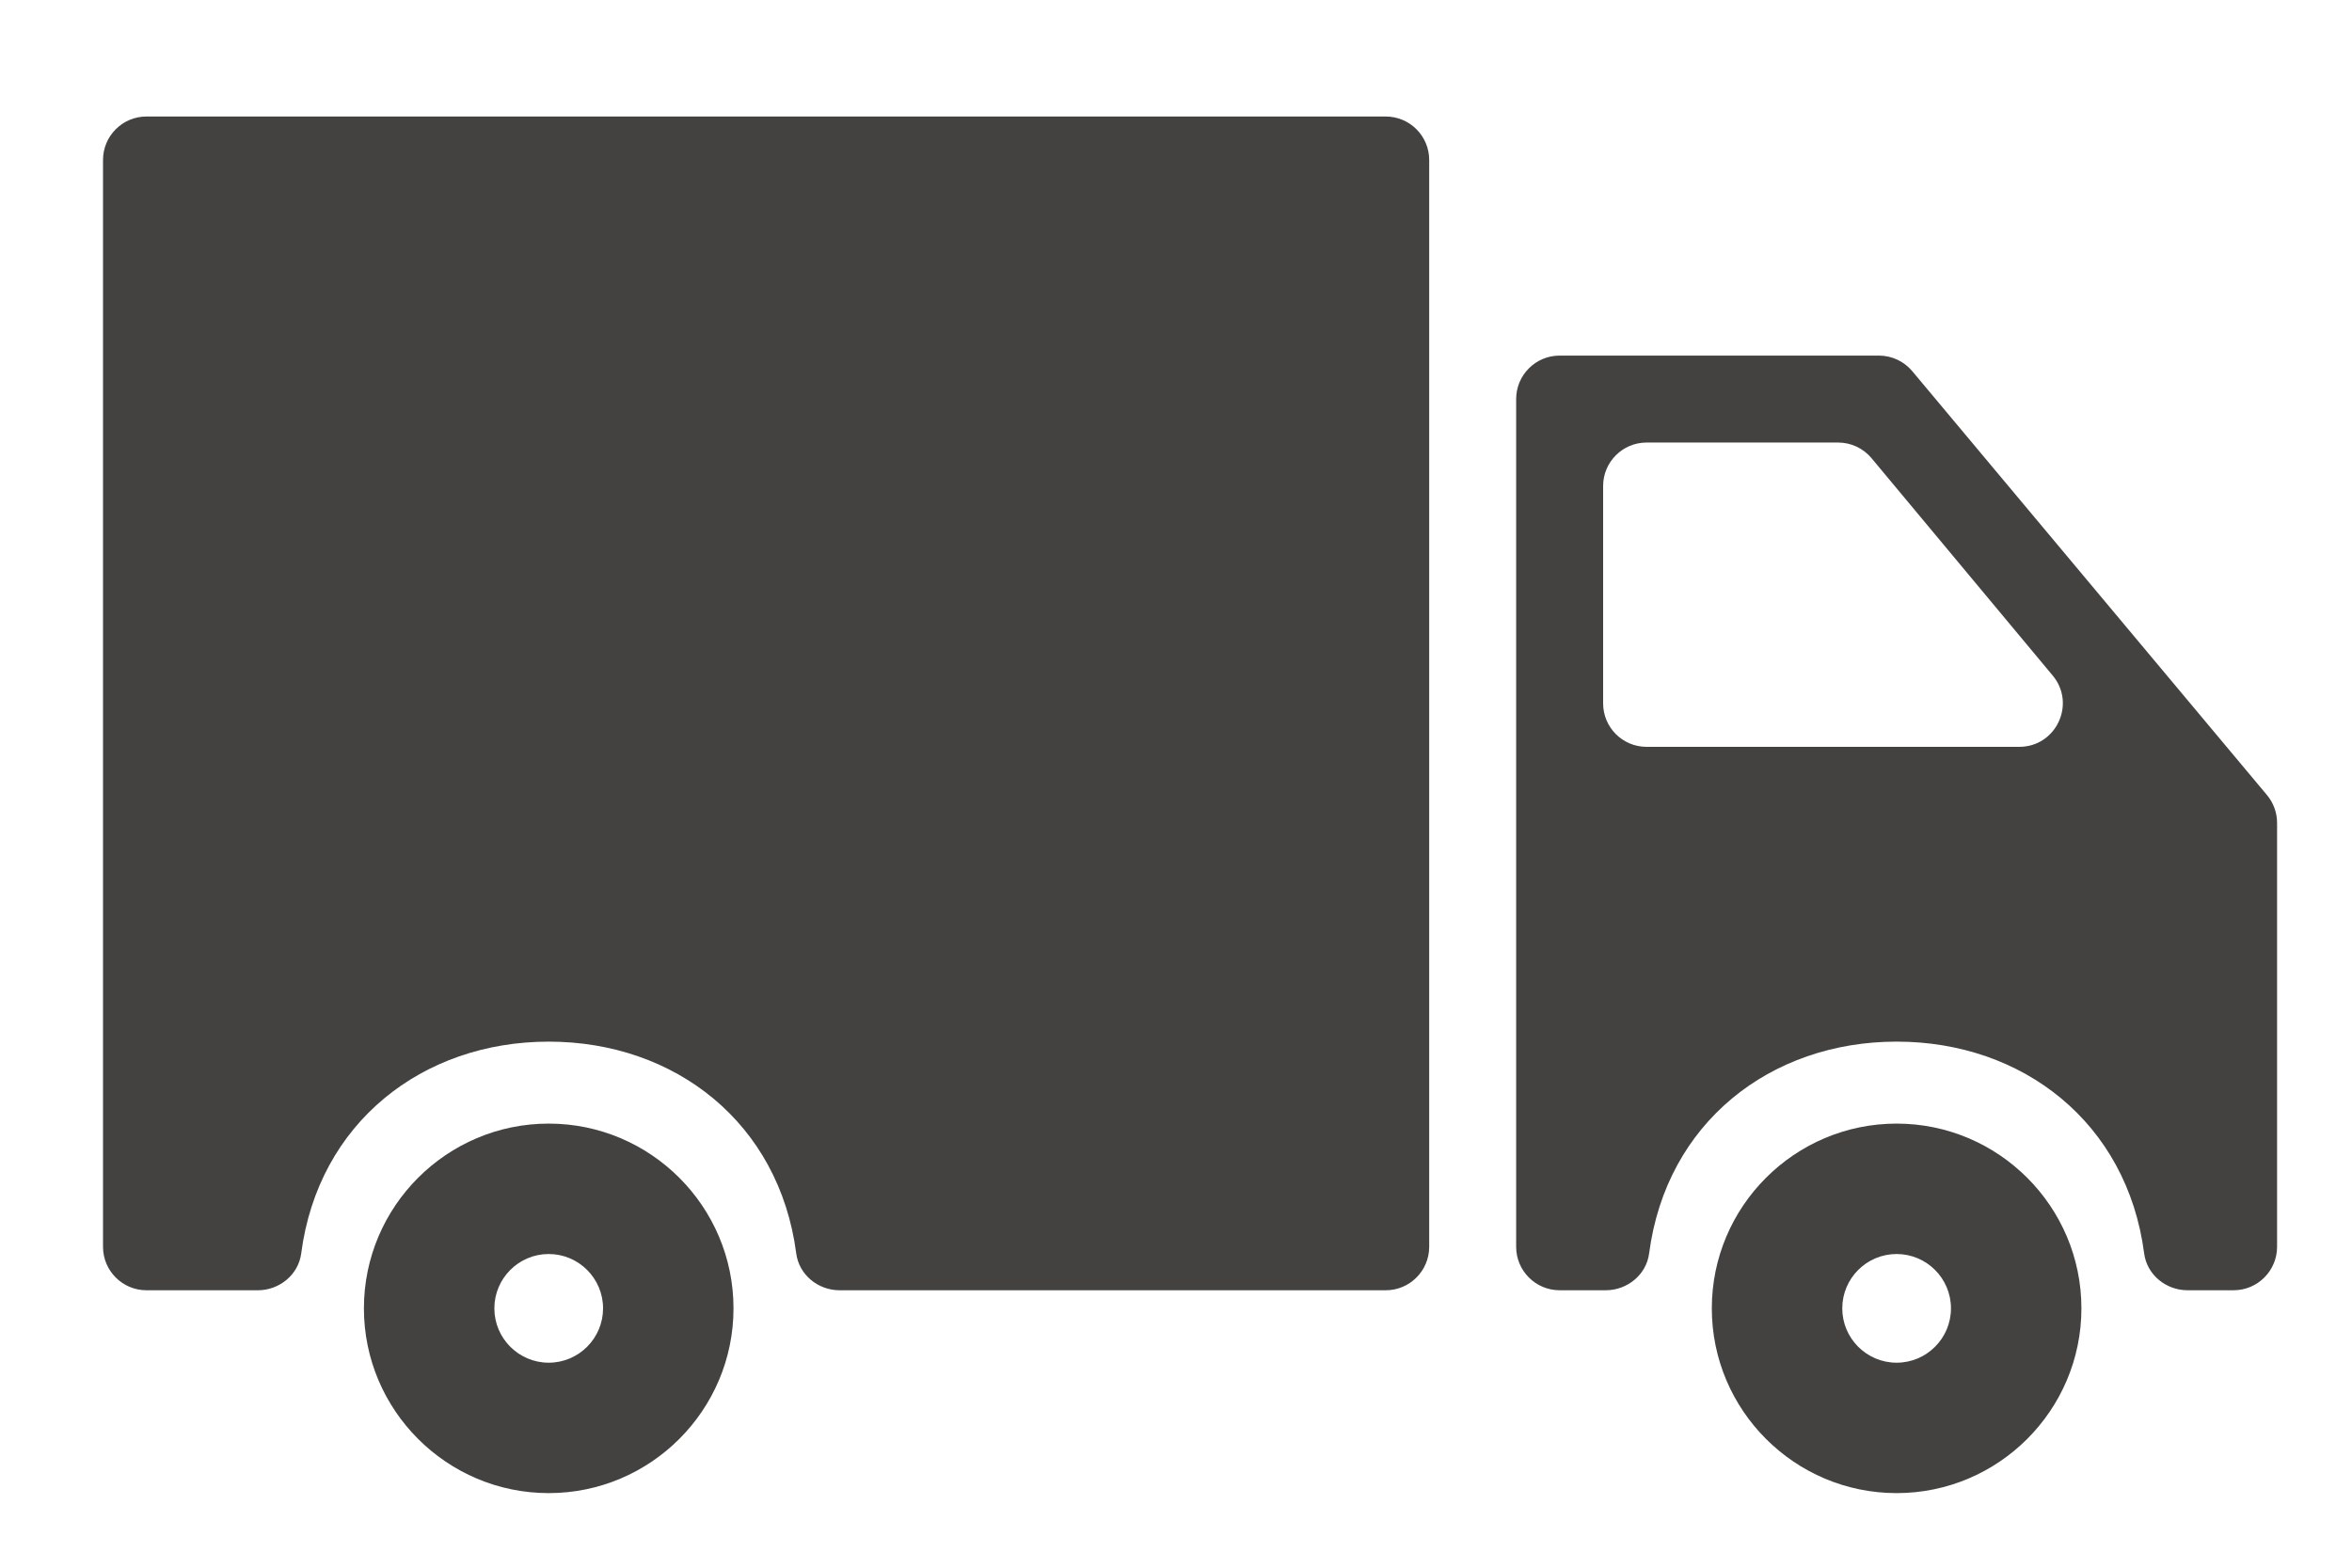 <?xml version="1.0" encoding="utf-8"?>
<!-- Generator: Adobe Illustrator 15.0.2, SVG Export Plug-In . SVG Version: 6.00 Build 0)  -->
<!DOCTYPE svg PUBLIC "-//W3C//DTD SVG 1.1//EN" "http://www.w3.org/Graphics/SVG/1.1/DTD/svg11.dtd">
<svg version="1.1" id="Capa_1" xmlns="http://www.w3.org/2000/svg" xmlns:xlink="http://www.w3.org/1999/xlink" x="0px" y="0px"
	 width="251.14px" height="167.445px" viewBox="0 0 251.14 167.445" enable-background="new 0 0 251.14 167.445"
	 xml:space="preserve">
<g>
	<g>
		<path fill="#444141" d="M202.515,119.999c-10.88,0-19.732,8.853-19.732,19.731c0,10.88,8.852,19.732,19.732,19.732
			c10.878,0,19.732-8.852,19.732-19.732C222.247,128.852,213.393,119.999,202.515,119.999z M202.515,145.534
			c-3.201,0-5.803-2.603-5.803-5.804c0-3.201,2.603-5.803,5.803-5.803c3.201,0,5.804,2.603,5.804,5.803
			C208.319,142.932,205.717,145.534,202.515,145.534z"/>
		<path fill="#444141" d="M200.626,37.977h-34.092c-2.565,0-4.643,2.08-4.643,4.643v90.535c0,2.562,2.078,4.642,4.643,4.642h4.924
			c2.298,0,4.334-1.655,4.631-3.934c1.822-13.961,12.958-22.62,26.429-22.62s24.607,8.659,26.429,22.62
			c0.297,2.28,2.331,3.934,4.631,3.934h4.919c2.563,0,4.643-2.08,4.643-4.642V87.887c0-1.091-0.383-2.145-1.082-2.979
			l-37.871-45.267C203.305,38.587,202,37.977,200.626,37.977z M171.177,75.119V51.905c0-2.563,2.077-4.643,4.643-4.643h20.452
			c1.376,0,2.684,0.613,3.565,1.671l19.345,23.214c2.519,3.025,0.369,7.614-3.568,7.614H175.82
			C173.254,79.762,171.177,77.684,171.177,75.119z"/>
		<path fill="#444141" d="M15.643,137.799h11.888c2.298,0,4.334-1.655,4.631-3.934c1.822-13.961,12.958-22.62,26.429-22.62
			c13.471,0,24.607,8.659,26.429,22.62c0.297,2.28,2.331,3.934,4.631,3.934h58.312c2.563,0,4.643-2.08,4.643-4.643V17.086
			c0-2.563-2.08-4.643-4.643-4.643H15.643c-2.565,0-4.643,2.08-4.643,4.643v116.07C11,135.719,13.078,137.799,15.643,137.799z"/>
		<path fill="#444141" d="M58.589,119.999c-10.88,0-19.731,8.853-19.731,19.731c0,10.88,8.852,19.732,19.731,19.732
			c10.878,0,19.732-8.852,19.732-19.732C78.321,128.852,69.467,119.999,58.589,119.999z M58.589,145.534
			c-3.201,0-5.803-2.603-5.803-5.804c0-3.201,2.603-5.803,5.803-5.803c3.201,0,5.804,2.603,5.804,5.803
			C64.392,142.932,61.79,145.534,58.589,145.534z"/>
	</g>
</g>
</svg>
